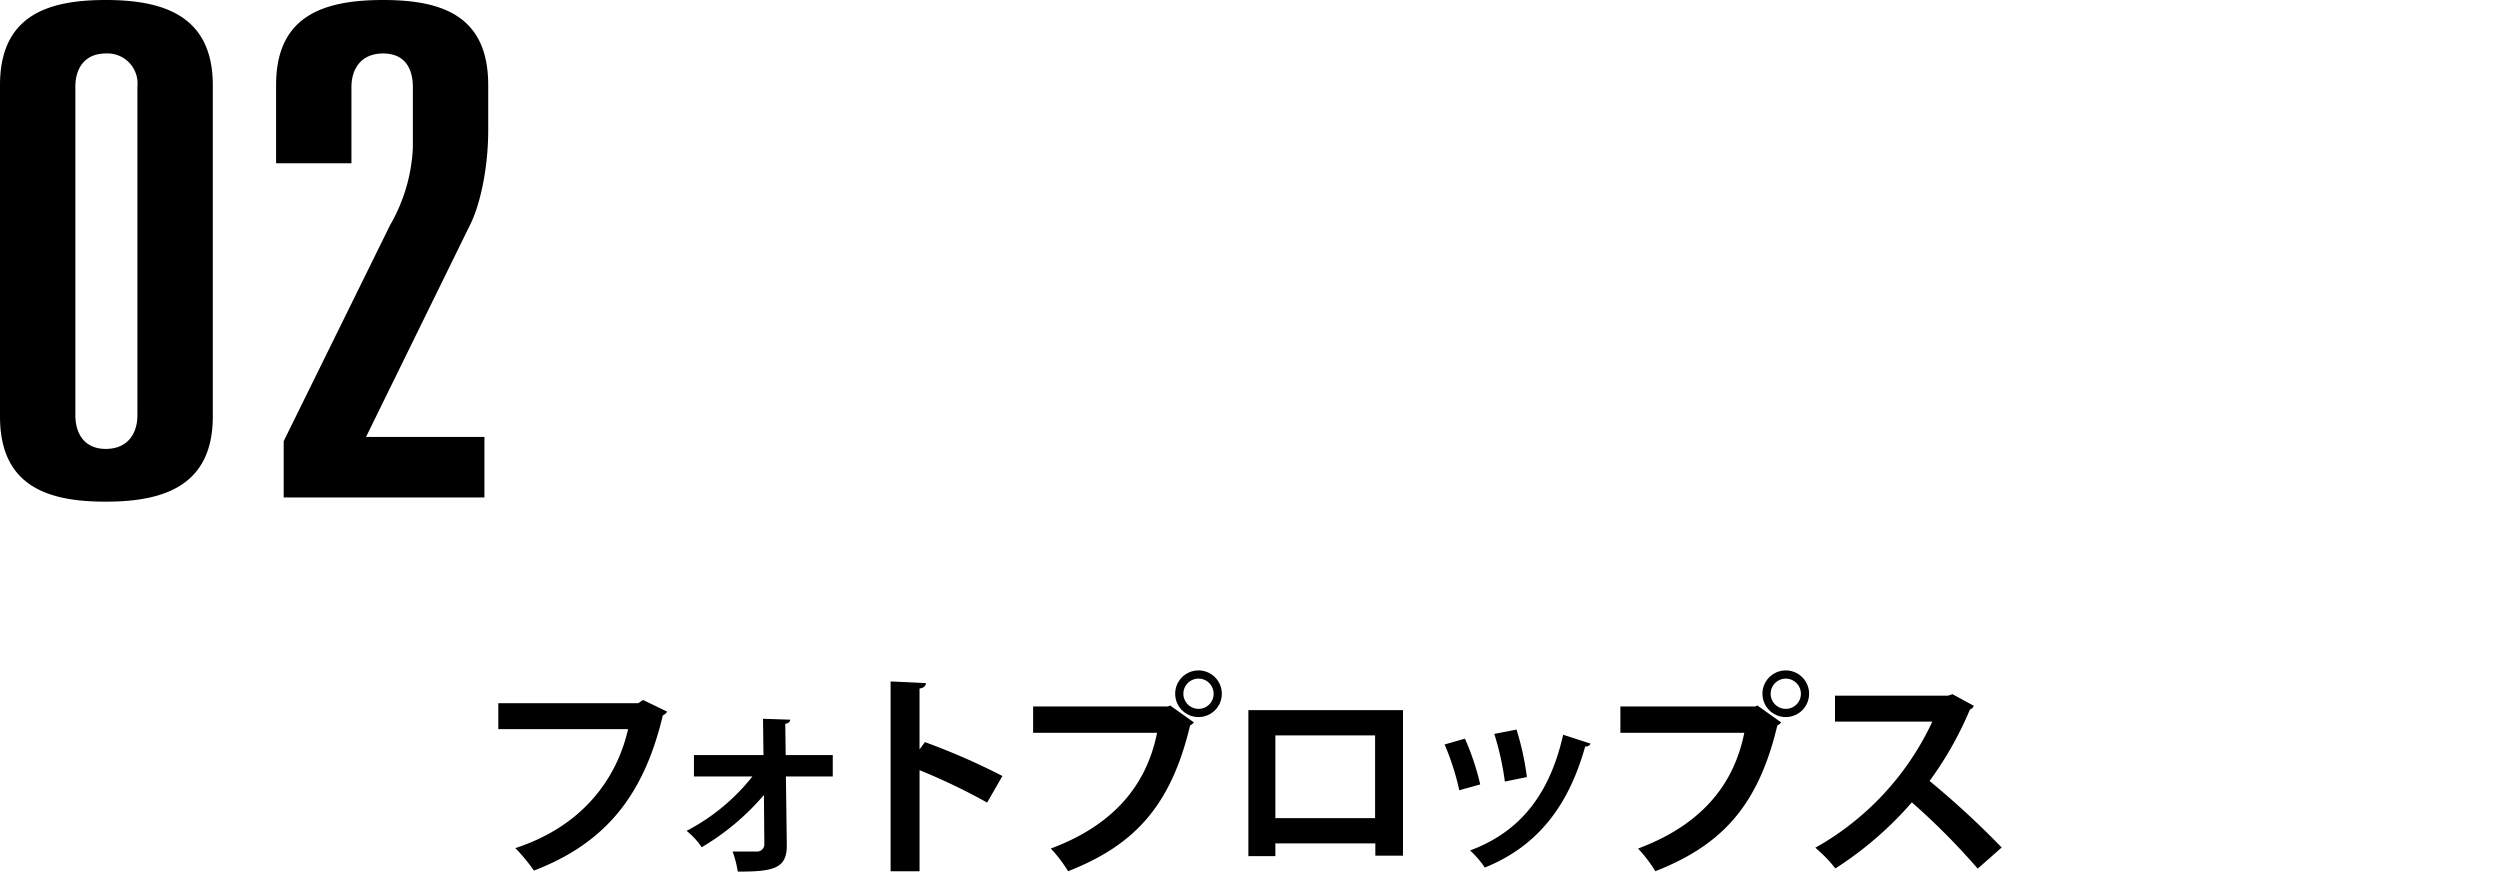 <svg id="レイヤー_1" data-name="レイヤー 1" xmlns="http://www.w3.org/2000/svg" viewBox="0 0 277.902 96.895"><path d="M74.163,79.109a1.112,1.112,0,0,1-.481.408c-2.136,9-6.456,14.233-14.328,17.258a20.823,20.823,0,0,0-2.064-2.5c7.224-2.353,11.209-7.442,12.529-13.226H55.393v-2.88H70.947l.528-.36Z"/><path d="M92.571,86.31H87.362l.1,7.681c0,2.568-1.489,2.9-5.449,2.9a12.166,12.166,0,0,0-.575-2.232h2.783a.821.821,0,0,0,.745-.745l-.048-5.544A27.357,27.357,0,0,1,78,94.182a8.061,8.061,0,0,0-1.68-1.824,22.572,22.572,0,0,0,7.32-6.048h-6.5V83.933h7.729L84.818,79.9l3.024.1c-.024.215-.168.408-.552.456l.048,3.479h5.233Z"/><path d="M109.731,89.214a68.254,68.254,0,0,0-7.513-3.6V96.847H99v-21.1l3.935.192c-.023.288-.216.528-.72.6v6.768l.6-.815a75.159,75.159,0,0,1,8.616,3.768Z"/><path d="M114.842,78.533h15l.216-.119,2.664,1.895a1.582,1.582,0,0,1-.431.336c-2.137,8.978-6.217,13.321-13.561,16.2a15.192,15.192,0,0,0-1.921-2.52c6.5-2.425,10.562-6.6,11.81-12.866H114.842Zm18.385-4.008a2.592,2.592,0,1,1,0,5.184,2.592,2.592,0,0,1,0-5.184Zm1.681,2.592a1.681,1.681,0,1,0-1.681,1.68A1.67,1.67,0,0,0,134.908,77.117Z"/><path d="M155.956,78.941V95.119h-3.073V93.75H141.77v1.417h-3V78.941Zm-3.1,12V81.75H141.77v9.192Z"/><path d="M162.842,82.11a28.042,28.042,0,0,1,1.7,5.088l-2.328.648a27.85,27.85,0,0,0-1.631-5.089Zm13.969.552a.553.553,0,0,1-.6.311c-1.969,7.081-5.689,11.258-11.162,13.466a10.575,10.575,0,0,0-1.631-1.9c5.136-1.919,8.736-5.736,10.344-12.865ZM168.579,81.1a31,31,0,0,1,1.152,5.28l-2.448.5a31.371,31.371,0,0,0-1.177-5.3Z"/><path d="M180.123,78.533h15l.216-.119L198,80.309a1.6,1.6,0,0,1-.431.336c-2.137,8.978-6.217,13.321-13.562,16.2a15.138,15.138,0,0,0-1.921-2.52c6.506-2.425,10.562-6.6,11.81-12.866H180.123Zm18.385-4.008a2.592,2.592,0,0,1,0,5.184,2.592,2.592,0,0,1,0-5.184Zm1.68,2.592a1.68,1.68,0,1,0-1.68,1.68A1.67,1.67,0,0,0,200.188,77.117Z"/><path d="M219.412,78.461a.729.729,0,0,1-.433.409,38.874,38.874,0,0,1-4.488,7.944,96.338,96.338,0,0,1,8.017,7.393l-2.664,2.352a75.892,75.892,0,0,0-7.321-7.369,39.343,39.343,0,0,1-8.5,7.345,15.394,15.394,0,0,0-2.232-2.3A31.115,31.115,0,0,0,214.8,80.213H203.979v-2.88h12.553l.5-.168Z"/><path d="M0,46.3V9.464C0,1.643,5.42,0,11.755,0c6.265,0,11.9,1.643,11.9,9.464V46.3c0,7.822-5.631,9.465-11.9,9.465C5.42,55.769,0,54.126,0,46.3Zm15.274-.156V9.621a3.34,3.34,0,0,0-3.519-3.676c-2.322,0-3.378,1.642-3.378,3.676V46.148c0,2.112,1.056,3.754,3.378,3.754C14.148,49.9,15.274,48.26,15.274,46.148Z"/><path d="M52.159,25.186,40.686,48.573H53.849V55.3H31.535V49.042L43.36,25.029a18.912,18.912,0,0,0,2.535-8.6V9.7c0-2.033-.845-3.754-3.309-3.754s-3.52,1.721-3.52,3.754v8.447H30.69V9.464C30.69,1.877,35.759,0,42.586,0c6.758,0,11.685,1.877,11.685,9.464V14.47C54.271,18.538,53.426,22.761,52.159,25.186Z"/></svg>